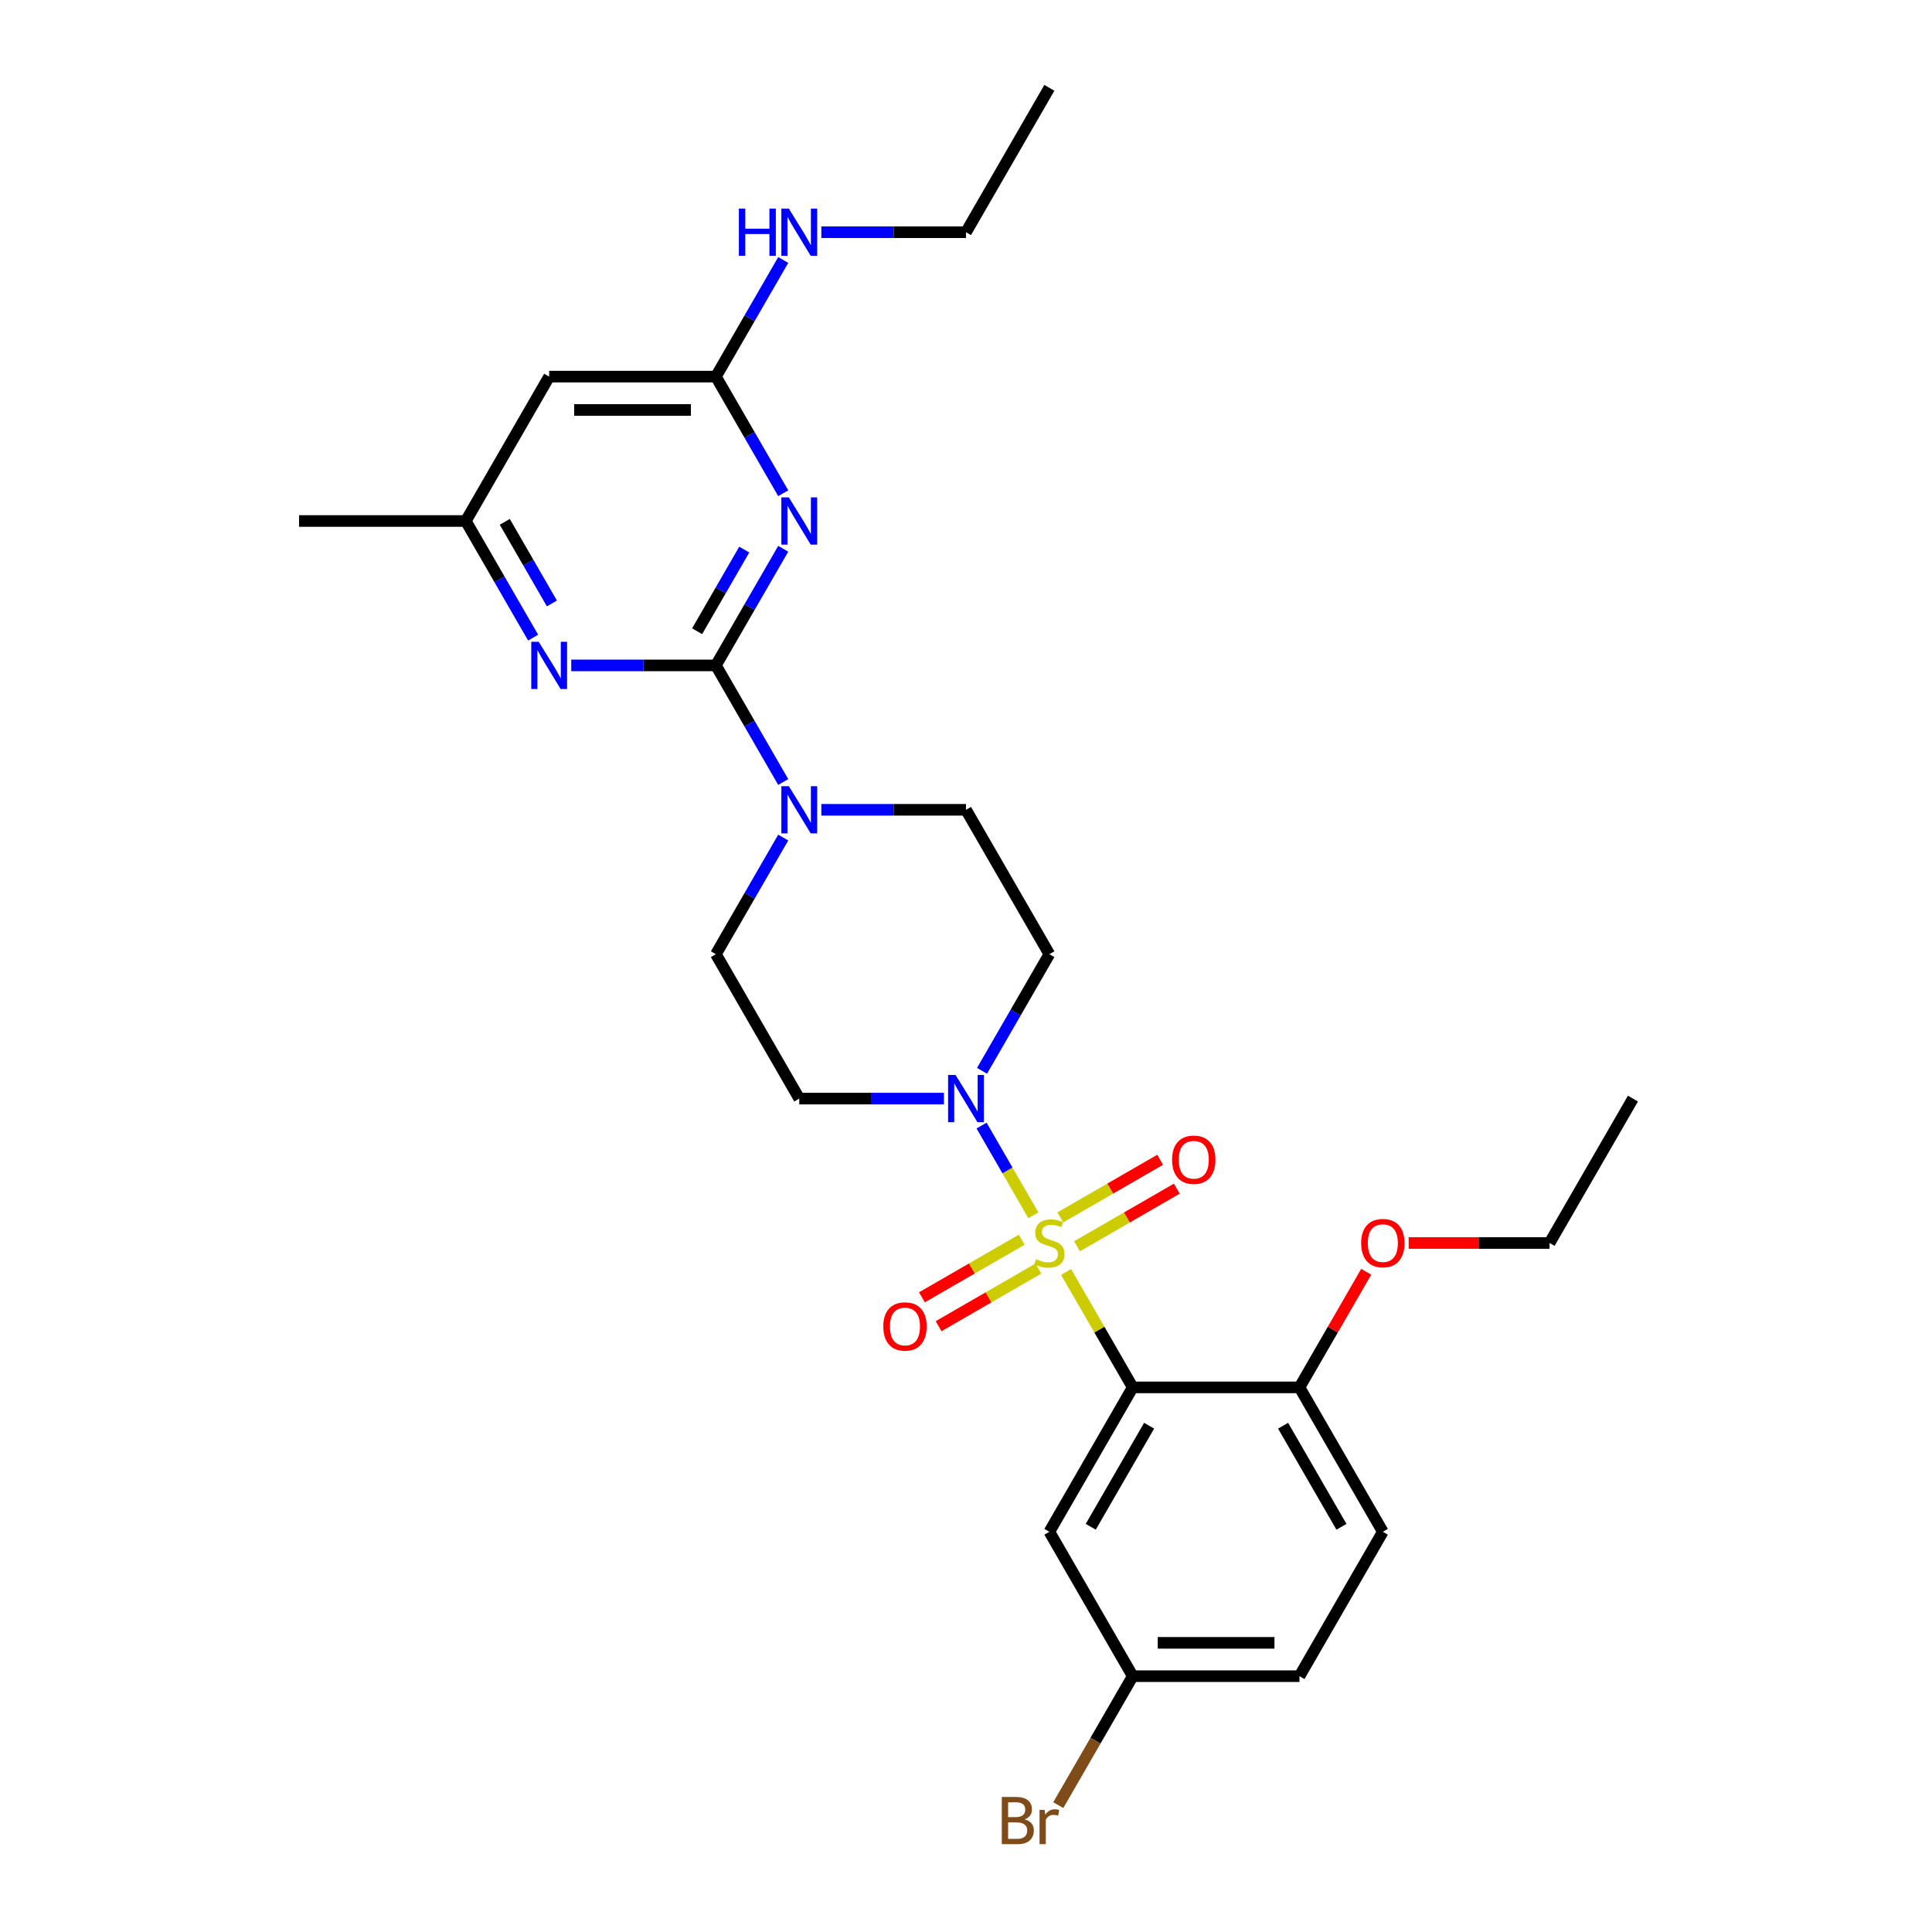 <?xml version='1.0' encoding='iso-8859-1'?>
<svg version='1.1' baseProfile='full'
              xmlns='http://www.w3.org/2000/svg'
                      xmlns:rdkit='http://www.rdkit.org/xml'
                      xmlns:xlink='http://www.w3.org/1999/xlink'
                  xml:space='preserve'
width='1000px' height='1000px' viewBox='0 0 1000 1000'>
<!-- END OF HEADER -->
<rect style='opacity:1.0;fill:#FFFFFF;stroke:none' width='1000' height='1000' x='0' y='0'> </rect>
<path class='bond-0' d='M 551.81,658.367 L 569.056,688.238' style='fill:none;fill-rule:evenodd;stroke:#CCCC00;stroke-width:6px;stroke-linecap:butt;stroke-linejoin:miter;stroke-opacity:1' />
<path class='bond-0' d='M 569.056,688.238 L 586.301,718.108' style='fill:none;fill-rule:evenodd;stroke:#000000;stroke-width:6px;stroke-linecap:butt;stroke-linejoin:miter;stroke-opacity:1' />
<path class='bond-3' d='M 534.87,629.025 L 521.466,605.809' style='fill:none;fill-rule:evenodd;stroke:#CCCC00;stroke-width:6px;stroke-linecap:butt;stroke-linejoin:miter;stroke-opacity:1' />
<path class='bond-3' d='M 521.466,605.809 L 508.062,582.593' style='fill:none;fill-rule:evenodd;stroke:#0000FF;stroke-width:6px;stroke-linecap:butt;stroke-linejoin:miter;stroke-opacity:1' />
<path class='bond-8' d='M 557.459,645.072 L 583.288,630.16' style='fill:none;fill-rule:evenodd;stroke:#CCCC00;stroke-width:6px;stroke-linecap:butt;stroke-linejoin:miter;stroke-opacity:1' />
<path class='bond-8' d='M 583.288,630.16 L 609.117,615.248' style='fill:none;fill-rule:evenodd;stroke:#FF0000;stroke-width:6px;stroke-linecap:butt;stroke-linejoin:miter;stroke-opacity:1' />
<path class='bond-8' d='M 548.829,630.125 L 574.658,615.212' style='fill:none;fill-rule:evenodd;stroke:#CCCC00;stroke-width:6px;stroke-linecap:butt;stroke-linejoin:miter;stroke-opacity:1' />
<path class='bond-8' d='M 574.658,615.212 L 600.487,600.3' style='fill:none;fill-rule:evenodd;stroke:#FF0000;stroke-width:6px;stroke-linecap:butt;stroke-linejoin:miter;stroke-opacity:1' />
<path class='bond-9' d='M 528.842,641.664 L 503.013,656.576' style='fill:none;fill-rule:evenodd;stroke:#CCCC00;stroke-width:6px;stroke-linecap:butt;stroke-linejoin:miter;stroke-opacity:1' />
<path class='bond-9' d='M 503.013,656.576 L 477.185,671.489' style='fill:none;fill-rule:evenodd;stroke:#FF0000;stroke-width:6px;stroke-linecap:butt;stroke-linejoin:miter;stroke-opacity:1' />
<path class='bond-9' d='M 537.472,656.612 L 511.643,671.524' style='fill:none;fill-rule:evenodd;stroke:#CCCC00;stroke-width:6px;stroke-linecap:butt;stroke-linejoin:miter;stroke-opacity:1' />
<path class='bond-9' d='M 511.643,671.524 L 485.815,686.436' style='fill:none;fill-rule:evenodd;stroke:#FF0000;stroke-width:6px;stroke-linecap:butt;stroke-linejoin:miter;stroke-opacity:1' />
<path class='bond-7' d='M 586.301,718.108 L 543.151,792.847' style='fill:none;fill-rule:evenodd;stroke:#000000;stroke-width:6px;stroke-linecap:butt;stroke-linejoin:miter;stroke-opacity:1' />
<path class='bond-7' d='M 594.777,737.949 L 564.571,790.266' style='fill:none;fill-rule:evenodd;stroke:#000000;stroke-width:6px;stroke-linecap:butt;stroke-linejoin:miter;stroke-opacity:1' />
<path class='bond-13' d='M 586.301,718.108 L 672.603,718.108' style='fill:none;fill-rule:evenodd;stroke:#000000;stroke-width:6px;stroke-linecap:butt;stroke-linejoin:miter;stroke-opacity:1' />
<path class='bond-1' d='M 370.548,344.411 L 387.973,374.592' style='fill:none;fill-rule:evenodd;stroke:#000000;stroke-width:6px;stroke-linecap:butt;stroke-linejoin:miter;stroke-opacity:1' />
<path class='bond-1' d='M 387.973,374.592 L 405.398,404.773' style='fill:none;fill-rule:evenodd;stroke:#0000FF;stroke-width:6px;stroke-linecap:butt;stroke-linejoin:miter;stroke-opacity:1' />
<path class='bond-2' d='M 370.548,344.411 L 387.973,314.231' style='fill:none;fill-rule:evenodd;stroke:#000000;stroke-width:6px;stroke-linecap:butt;stroke-linejoin:miter;stroke-opacity:1' />
<path class='bond-2' d='M 387.973,314.231 L 405.398,284.05' style='fill:none;fill-rule:evenodd;stroke:#0000FF;stroke-width:6px;stroke-linecap:butt;stroke-linejoin:miter;stroke-opacity:1' />
<path class='bond-2' d='M 360.827,326.727 L 373.025,305.601' style='fill:none;fill-rule:evenodd;stroke:#000000;stroke-width:6px;stroke-linecap:butt;stroke-linejoin:miter;stroke-opacity:1' />
<path class='bond-2' d='M 373.025,305.601 L 385.222,284.474' style='fill:none;fill-rule:evenodd;stroke:#0000FF;stroke-width:6px;stroke-linecap:butt;stroke-linejoin:miter;stroke-opacity:1' />
<path class='bond-5' d='M 370.548,344.411 L 333.11,344.411' style='fill:none;fill-rule:evenodd;stroke:#000000;stroke-width:6px;stroke-linecap:butt;stroke-linejoin:miter;stroke-opacity:1' />
<path class='bond-5' d='M 333.11,344.411 L 295.673,344.411' style='fill:none;fill-rule:evenodd;stroke:#0000FF;stroke-width:6px;stroke-linecap:butt;stroke-linejoin:miter;stroke-opacity:1' />
<path class='bond-6' d='M 405.398,255.294 L 387.973,225.114' style='fill:none;fill-rule:evenodd;stroke:#0000FF;stroke-width:6px;stroke-linecap:butt;stroke-linejoin:miter;stroke-opacity:1' />
<path class='bond-6' d='M 387.973,225.114 L 370.548,194.933' style='fill:none;fill-rule:evenodd;stroke:#000000;stroke-width:6px;stroke-linecap:butt;stroke-linejoin:miter;stroke-opacity:1' />
<path class='bond-11' d='M 508.301,554.251 L 525.726,524.071' style='fill:none;fill-rule:evenodd;stroke:#0000FF;stroke-width:6px;stroke-linecap:butt;stroke-linejoin:miter;stroke-opacity:1' />
<path class='bond-11' d='M 525.726,524.071 L 543.151,493.89' style='fill:none;fill-rule:evenodd;stroke:#000000;stroke-width:6px;stroke-linecap:butt;stroke-linejoin:miter;stroke-opacity:1' />
<path class='bond-12' d='M 488.574,568.629 L 451.136,568.629' style='fill:none;fill-rule:evenodd;stroke:#0000FF;stroke-width:6px;stroke-linecap:butt;stroke-linejoin:miter;stroke-opacity:1' />
<path class='bond-12' d='M 451.136,568.629 L 413.699,568.629' style='fill:none;fill-rule:evenodd;stroke:#000000;stroke-width:6px;stroke-linecap:butt;stroke-linejoin:miter;stroke-opacity:1' />
<path class='bond-4' d='M 405.398,433.528 L 387.973,463.709' style='fill:none;fill-rule:evenodd;stroke:#0000FF;stroke-width:6px;stroke-linecap:butt;stroke-linejoin:miter;stroke-opacity:1' />
<path class='bond-4' d='M 387.973,463.709 L 370.548,493.89' style='fill:none;fill-rule:evenodd;stroke:#000000;stroke-width:6px;stroke-linecap:butt;stroke-linejoin:miter;stroke-opacity:1' />
<path class='bond-28' d='M 425.125,419.151 L 462.562,419.151' style='fill:none;fill-rule:evenodd;stroke:#0000FF;stroke-width:6px;stroke-linecap:butt;stroke-linejoin:miter;stroke-opacity:1' />
<path class='bond-28' d='M 462.562,419.151 L 500,419.151' style='fill:none;fill-rule:evenodd;stroke:#000000;stroke-width:6px;stroke-linecap:butt;stroke-linejoin:miter;stroke-opacity:1' />
<path class='bond-14' d='M 275.945,330.034 L 258.521,299.853' style='fill:none;fill-rule:evenodd;stroke:#0000FF;stroke-width:6px;stroke-linecap:butt;stroke-linejoin:miter;stroke-opacity:1' />
<path class='bond-14' d='M 258.521,299.853 L 241.096,269.672' style='fill:none;fill-rule:evenodd;stroke:#000000;stroke-width:6px;stroke-linecap:butt;stroke-linejoin:miter;stroke-opacity:1' />
<path class='bond-14' d='M 285.666,312.349 L 273.468,291.223' style='fill:none;fill-rule:evenodd;stroke:#0000FF;stroke-width:6px;stroke-linecap:butt;stroke-linejoin:miter;stroke-opacity:1' />
<path class='bond-14' d='M 273.468,291.223 L 261.271,270.096' style='fill:none;fill-rule:evenodd;stroke:#000000;stroke-width:6px;stroke-linecap:butt;stroke-linejoin:miter;stroke-opacity:1' />
<path class='bond-19' d='M 370.548,194.933 L 387.973,164.752' style='fill:none;fill-rule:evenodd;stroke:#000000;stroke-width:6px;stroke-linecap:butt;stroke-linejoin:miter;stroke-opacity:1' />
<path class='bond-19' d='M 387.973,164.752 L 405.398,134.572' style='fill:none;fill-rule:evenodd;stroke:#0000FF;stroke-width:6px;stroke-linecap:butt;stroke-linejoin:miter;stroke-opacity:1' />
<path class='bond-30' d='M 370.548,194.933 L 284.246,194.933' style='fill:none;fill-rule:evenodd;stroke:#000000;stroke-width:6px;stroke-linecap:butt;stroke-linejoin:miter;stroke-opacity:1' />
<path class='bond-30' d='M 357.603,212.193 L 297.192,212.193' style='fill:none;fill-rule:evenodd;stroke:#000000;stroke-width:6px;stroke-linecap:butt;stroke-linejoin:miter;stroke-opacity:1' />
<path class='bond-18' d='M 543.151,792.847 L 586.301,867.586' style='fill:none;fill-rule:evenodd;stroke:#000000;stroke-width:6px;stroke-linecap:butt;stroke-linejoin:miter;stroke-opacity:1' />
<path class='bond-10' d='M 284.246,194.933 L 241.096,269.672' style='fill:none;fill-rule:evenodd;stroke:#000000;stroke-width:6px;stroke-linecap:butt;stroke-linejoin:miter;stroke-opacity:1' />
<path class='bond-16' d='M 543.151,493.89 L 500,419.151' style='fill:none;fill-rule:evenodd;stroke:#000000;stroke-width:6px;stroke-linecap:butt;stroke-linejoin:miter;stroke-opacity:1' />
<path class='bond-15' d='M 413.699,568.629 L 370.548,493.89' style='fill:none;fill-rule:evenodd;stroke:#000000;stroke-width:6px;stroke-linecap:butt;stroke-linejoin:miter;stroke-opacity:1' />
<path class='bond-17' d='M 672.603,718.108 L 715.754,792.847' style='fill:none;fill-rule:evenodd;stroke:#000000;stroke-width:6px;stroke-linecap:butt;stroke-linejoin:miter;stroke-opacity:1' />
<path class='bond-17' d='M 664.128,737.949 L 694.333,790.266' style='fill:none;fill-rule:evenodd;stroke:#000000;stroke-width:6px;stroke-linecap:butt;stroke-linejoin:miter;stroke-opacity:1' />
<path class='bond-22' d='M 672.603,718.108 L 689.878,688.186' style='fill:none;fill-rule:evenodd;stroke:#000000;stroke-width:6px;stroke-linecap:butt;stroke-linejoin:miter;stroke-opacity:1' />
<path class='bond-22' d='M 689.878,688.186 L 707.154,658.264' style='fill:none;fill-rule:evenodd;stroke:#FF0000;stroke-width:6px;stroke-linecap:butt;stroke-linejoin:miter;stroke-opacity:1' />
<path class='bond-23' d='M 241.096,269.672 L 154.794,269.672' style='fill:none;fill-rule:evenodd;stroke:#000000;stroke-width:6px;stroke-linecap:butt;stroke-linejoin:miter;stroke-opacity:1' />
<path class='bond-20' d='M 715.754,792.847 L 672.603,867.586' style='fill:none;fill-rule:evenodd;stroke:#000000;stroke-width:6px;stroke-linecap:butt;stroke-linejoin:miter;stroke-opacity:1' />
<path class='bond-21' d='M 586.301,867.586 L 567.033,900.96' style='fill:none;fill-rule:evenodd;stroke:#000000;stroke-width:6px;stroke-linecap:butt;stroke-linejoin:miter;stroke-opacity:1' />
<path class='bond-21' d='M 567.033,900.96 L 547.765,934.334' style='fill:none;fill-rule:evenodd;stroke:#7F4C19;stroke-width:6px;stroke-linecap:butt;stroke-linejoin:miter;stroke-opacity:1' />
<path class='bond-29' d='M 586.301,867.586 L 672.603,867.586' style='fill:none;fill-rule:evenodd;stroke:#000000;stroke-width:6px;stroke-linecap:butt;stroke-linejoin:miter;stroke-opacity:1' />
<path class='bond-29' d='M 599.247,850.326 L 659.658,850.326' style='fill:none;fill-rule:evenodd;stroke:#000000;stroke-width:6px;stroke-linecap:butt;stroke-linejoin:miter;stroke-opacity:1' />
<path class='bond-24' d='M 425.125,120.194 L 462.562,120.194' style='fill:none;fill-rule:evenodd;stroke:#0000FF;stroke-width:6px;stroke-linecap:butt;stroke-linejoin:miter;stroke-opacity:1' />
<path class='bond-24' d='M 462.562,120.194 L 500,120.194' style='fill:none;fill-rule:evenodd;stroke:#000000;stroke-width:6px;stroke-linecap:butt;stroke-linejoin:miter;stroke-opacity:1' />
<path class='bond-25' d='M 729.13,643.368 L 765.593,643.368' style='fill:none;fill-rule:evenodd;stroke:#FF0000;stroke-width:6px;stroke-linecap:butt;stroke-linejoin:miter;stroke-opacity:1' />
<path class='bond-25' d='M 765.593,643.368 L 802.055,643.368' style='fill:none;fill-rule:evenodd;stroke:#000000;stroke-width:6px;stroke-linecap:butt;stroke-linejoin:miter;stroke-opacity:1' />
<path class='bond-26' d='M 500,120.194 L 543.151,45.455' style='fill:none;fill-rule:evenodd;stroke:#000000;stroke-width:6px;stroke-linecap:butt;stroke-linejoin:miter;stroke-opacity:1' />
<path class='bond-27' d='M 802.055,643.368 L 845.206,568.629' style='fill:none;fill-rule:evenodd;stroke:#000000;stroke-width:6px;stroke-linecap:butt;stroke-linejoin:miter;stroke-opacity:1' />
<path  class='atom-0' d='M 536.247 651.757
Q 536.523 651.86, 537.662 652.344
Q 538.801 652.827, 540.044 653.138
Q 541.321 653.414, 542.564 653.414
Q 544.877 653.414, 546.223 652.309
Q 547.569 651.17, 547.569 649.202
Q 547.569 647.856, 546.879 647.027
Q 546.223 646.199, 545.187 645.75
Q 544.152 645.301, 542.426 644.784
Q 540.251 644.128, 538.939 643.506
Q 537.662 642.885, 536.73 641.573
Q 535.832 640.261, 535.832 638.052
Q 535.832 634.98, 537.904 633.081
Q 540.009 631.183, 544.152 631.183
Q 546.982 631.183, 550.193 632.529
L 549.399 635.187
Q 546.465 633.979, 544.255 633.979
Q 541.873 633.979, 540.562 634.98
Q 539.25 635.946, 539.284 637.638
Q 539.284 638.95, 539.94 639.744
Q 540.631 640.538, 541.597 640.986
Q 542.598 641.435, 544.255 641.953
Q 546.465 642.643, 547.776 643.334
Q 549.088 644.024, 550.02 645.44
Q 550.987 646.82, 550.987 649.202
Q 550.987 652.585, 548.709 654.415
Q 546.465 656.21, 542.702 656.21
Q 540.527 656.21, 538.87 655.727
Q 537.248 655.278, 535.315 654.484
L 536.247 651.757
' fill='#CCCC00'/>
<path  class='atom-3' d='M 408.296 257.452
L 416.305 270.397
Q 417.099 271.674, 418.376 273.987
Q 419.653 276.3, 419.722 276.438
L 419.722 257.452
L 422.967 257.452
L 422.967 281.892
L 419.619 281.892
L 411.023 267.739
Q 410.022 266.082, 408.952 264.183
Q 407.916 262.285, 407.606 261.698
L 407.606 281.892
L 404.43 281.892
L 404.43 257.452
L 408.296 257.452
' fill='#0000FF'/>
<path  class='atom-4' d='M 494.598 556.409
L 502.606 569.354
Q 503.4 570.631, 504.678 572.944
Q 505.955 575.257, 506.024 575.395
L 506.024 556.409
L 509.269 556.409
L 509.269 580.849
L 505.92 580.849
L 497.325 566.696
Q 496.324 565.039, 495.253 563.14
Q 494.218 561.242, 493.907 560.655
L 493.907 580.849
L 490.731 580.849
L 490.731 556.409
L 494.598 556.409
' fill='#0000FF'/>
<path  class='atom-5' d='M 408.296 406.93
L 416.305 419.876
Q 417.099 421.153, 418.376 423.466
Q 419.653 425.779, 419.722 425.917
L 419.722 406.93
L 422.967 406.93
L 422.967 431.371
L 419.619 431.371
L 411.023 417.217
Q 410.022 415.561, 408.952 413.662
Q 407.916 411.763, 407.606 411.176
L 407.606 431.371
L 404.43 431.371
L 404.43 406.93
L 408.296 406.93
' fill='#0000FF'/>
<path  class='atom-6' d='M 278.844 332.191
L 286.853 345.136
Q 287.647 346.414, 288.924 348.726
Q 290.201 351.039, 290.27 351.177
L 290.27 332.191
L 293.515 332.191
L 293.515 356.632
L 290.167 356.632
L 281.571 342.478
Q 280.57 340.821, 279.5 338.923
Q 278.464 337.024, 278.154 336.437
L 278.154 356.632
L 274.978 356.632
L 274.978 332.191
L 278.844 332.191
' fill='#0000FF'/>
<path  class='atom-9' d='M 606.671 600.287
Q 606.671 594.418, 609.57 591.139
Q 612.47 587.859, 617.89 587.859
Q 623.31 587.859, 626.209 591.139
Q 629.109 594.418, 629.109 600.287
Q 629.109 606.224, 626.175 609.607
Q 623.241 612.956, 617.89 612.956
Q 612.505 612.956, 609.57 609.607
Q 606.671 606.259, 606.671 600.287
M 617.89 610.194
Q 621.618 610.194, 623.62 607.709
Q 625.657 605.189, 625.657 600.287
Q 625.657 595.488, 623.62 593.072
Q 621.618 590.621, 617.89 590.621
Q 614.162 590.621, 612.125 593.037
Q 610.123 595.454, 610.123 600.287
Q 610.123 605.223, 612.125 607.709
Q 614.162 610.194, 617.89 610.194
' fill='#FF0000'/>
<path  class='atom-10' d='M 457.192 686.588
Q 457.192 680.72, 460.092 677.44
Q 462.992 674.161, 468.411 674.161
Q 473.831 674.161, 476.731 677.44
Q 479.631 680.72, 479.631 686.588
Q 479.631 692.526, 476.696 695.909
Q 473.762 699.257, 468.411 699.257
Q 463.026 699.257, 460.092 695.909
Q 457.192 692.56, 457.192 686.588
M 468.411 696.495
Q 472.14 696.495, 474.142 694.01
Q 476.179 691.49, 476.179 686.588
Q 476.179 681.79, 474.142 679.373
Q 472.14 676.922, 468.411 676.922
Q 464.683 676.922, 462.647 679.339
Q 460.644 681.755, 460.644 686.588
Q 460.644 691.524, 462.647 694.01
Q 464.683 696.495, 468.411 696.495
' fill='#FF0000'/>
<path  class='atom-20' d='M 382.44 107.973
L 385.754 107.973
L 385.754 118.364
L 398.251 118.364
L 398.251 107.973
L 401.565 107.973
L 401.565 132.414
L 398.251 132.414
L 398.251 121.126
L 385.754 121.126
L 385.754 132.414
L 382.44 132.414
L 382.44 107.973
' fill='#0000FF'/>
<path  class='atom-20' d='M 408.296 107.973
L 416.305 120.919
Q 417.099 122.196, 418.376 124.509
Q 419.653 126.822, 419.722 126.96
L 419.722 107.973
L 422.967 107.973
L 422.967 132.414
L 419.619 132.414
L 411.023 118.261
Q 410.022 116.604, 408.952 114.705
Q 407.916 112.806, 407.606 112.22
L 407.606 132.414
L 404.43 132.414
L 404.43 107.973
L 408.296 107.973
' fill='#0000FF'/>
<path  class='atom-22' d='M 530.395 941.704
Q 532.743 942.36, 533.916 943.81
Q 535.125 945.225, 535.125 947.331
Q 535.125 950.714, 532.95 952.647
Q 530.81 954.545, 526.736 954.545
L 518.52 954.545
L 518.52 930.105
L 525.735 930.105
Q 529.912 930.105, 532.018 931.796
Q 534.124 933.488, 534.124 936.595
Q 534.124 940.288, 530.395 941.704
M 521.8 932.867
L 521.8 940.53
L 525.735 940.53
Q 528.152 940.53, 529.394 939.564
Q 530.672 938.562, 530.672 936.595
Q 530.672 932.867, 525.735 932.867
L 521.8 932.867
M 526.736 951.784
Q 529.118 951.784, 530.395 950.645
Q 531.673 949.505, 531.673 947.331
Q 531.673 945.328, 530.257 944.327
Q 528.876 943.292, 526.218 943.292
L 521.8 943.292
L 521.8 951.784
L 526.736 951.784
' fill='#7F4C19'/>
<path  class='atom-22' d='M 540.682 936.802
L 541.062 939.253
Q 542.926 936.491, 545.964 936.491
Q 546.931 936.491, 548.242 936.836
L 547.725 939.736
Q 546.24 939.391, 545.412 939.391
Q 543.962 939.391, 542.995 939.978
Q 542.063 940.53, 541.304 941.876
L 541.304 954.545
L 538.059 954.545
L 538.059 936.802
L 540.682 936.802
' fill='#7F4C19'/>
<path  class='atom-23' d='M 704.534 643.437
Q 704.534 637.569, 707.434 634.289
Q 710.334 631.01, 715.754 631.01
Q 721.173 631.01, 724.073 634.289
Q 726.973 637.569, 726.973 643.437
Q 726.973 649.375, 724.038 652.758
Q 721.104 656.106, 715.754 656.106
Q 710.368 656.106, 707.434 652.758
Q 704.534 649.409, 704.534 643.437
M 715.754 653.345
Q 719.482 653.345, 721.484 650.859
Q 723.521 648.339, 723.521 643.437
Q 723.521 638.639, 721.484 636.223
Q 719.482 633.772, 715.754 633.772
Q 712.025 633.772, 709.989 636.188
Q 707.986 638.604, 707.986 643.437
Q 707.986 648.374, 709.989 650.859
Q 712.025 653.345, 715.754 653.345
' fill='#FF0000'/>
</svg>
